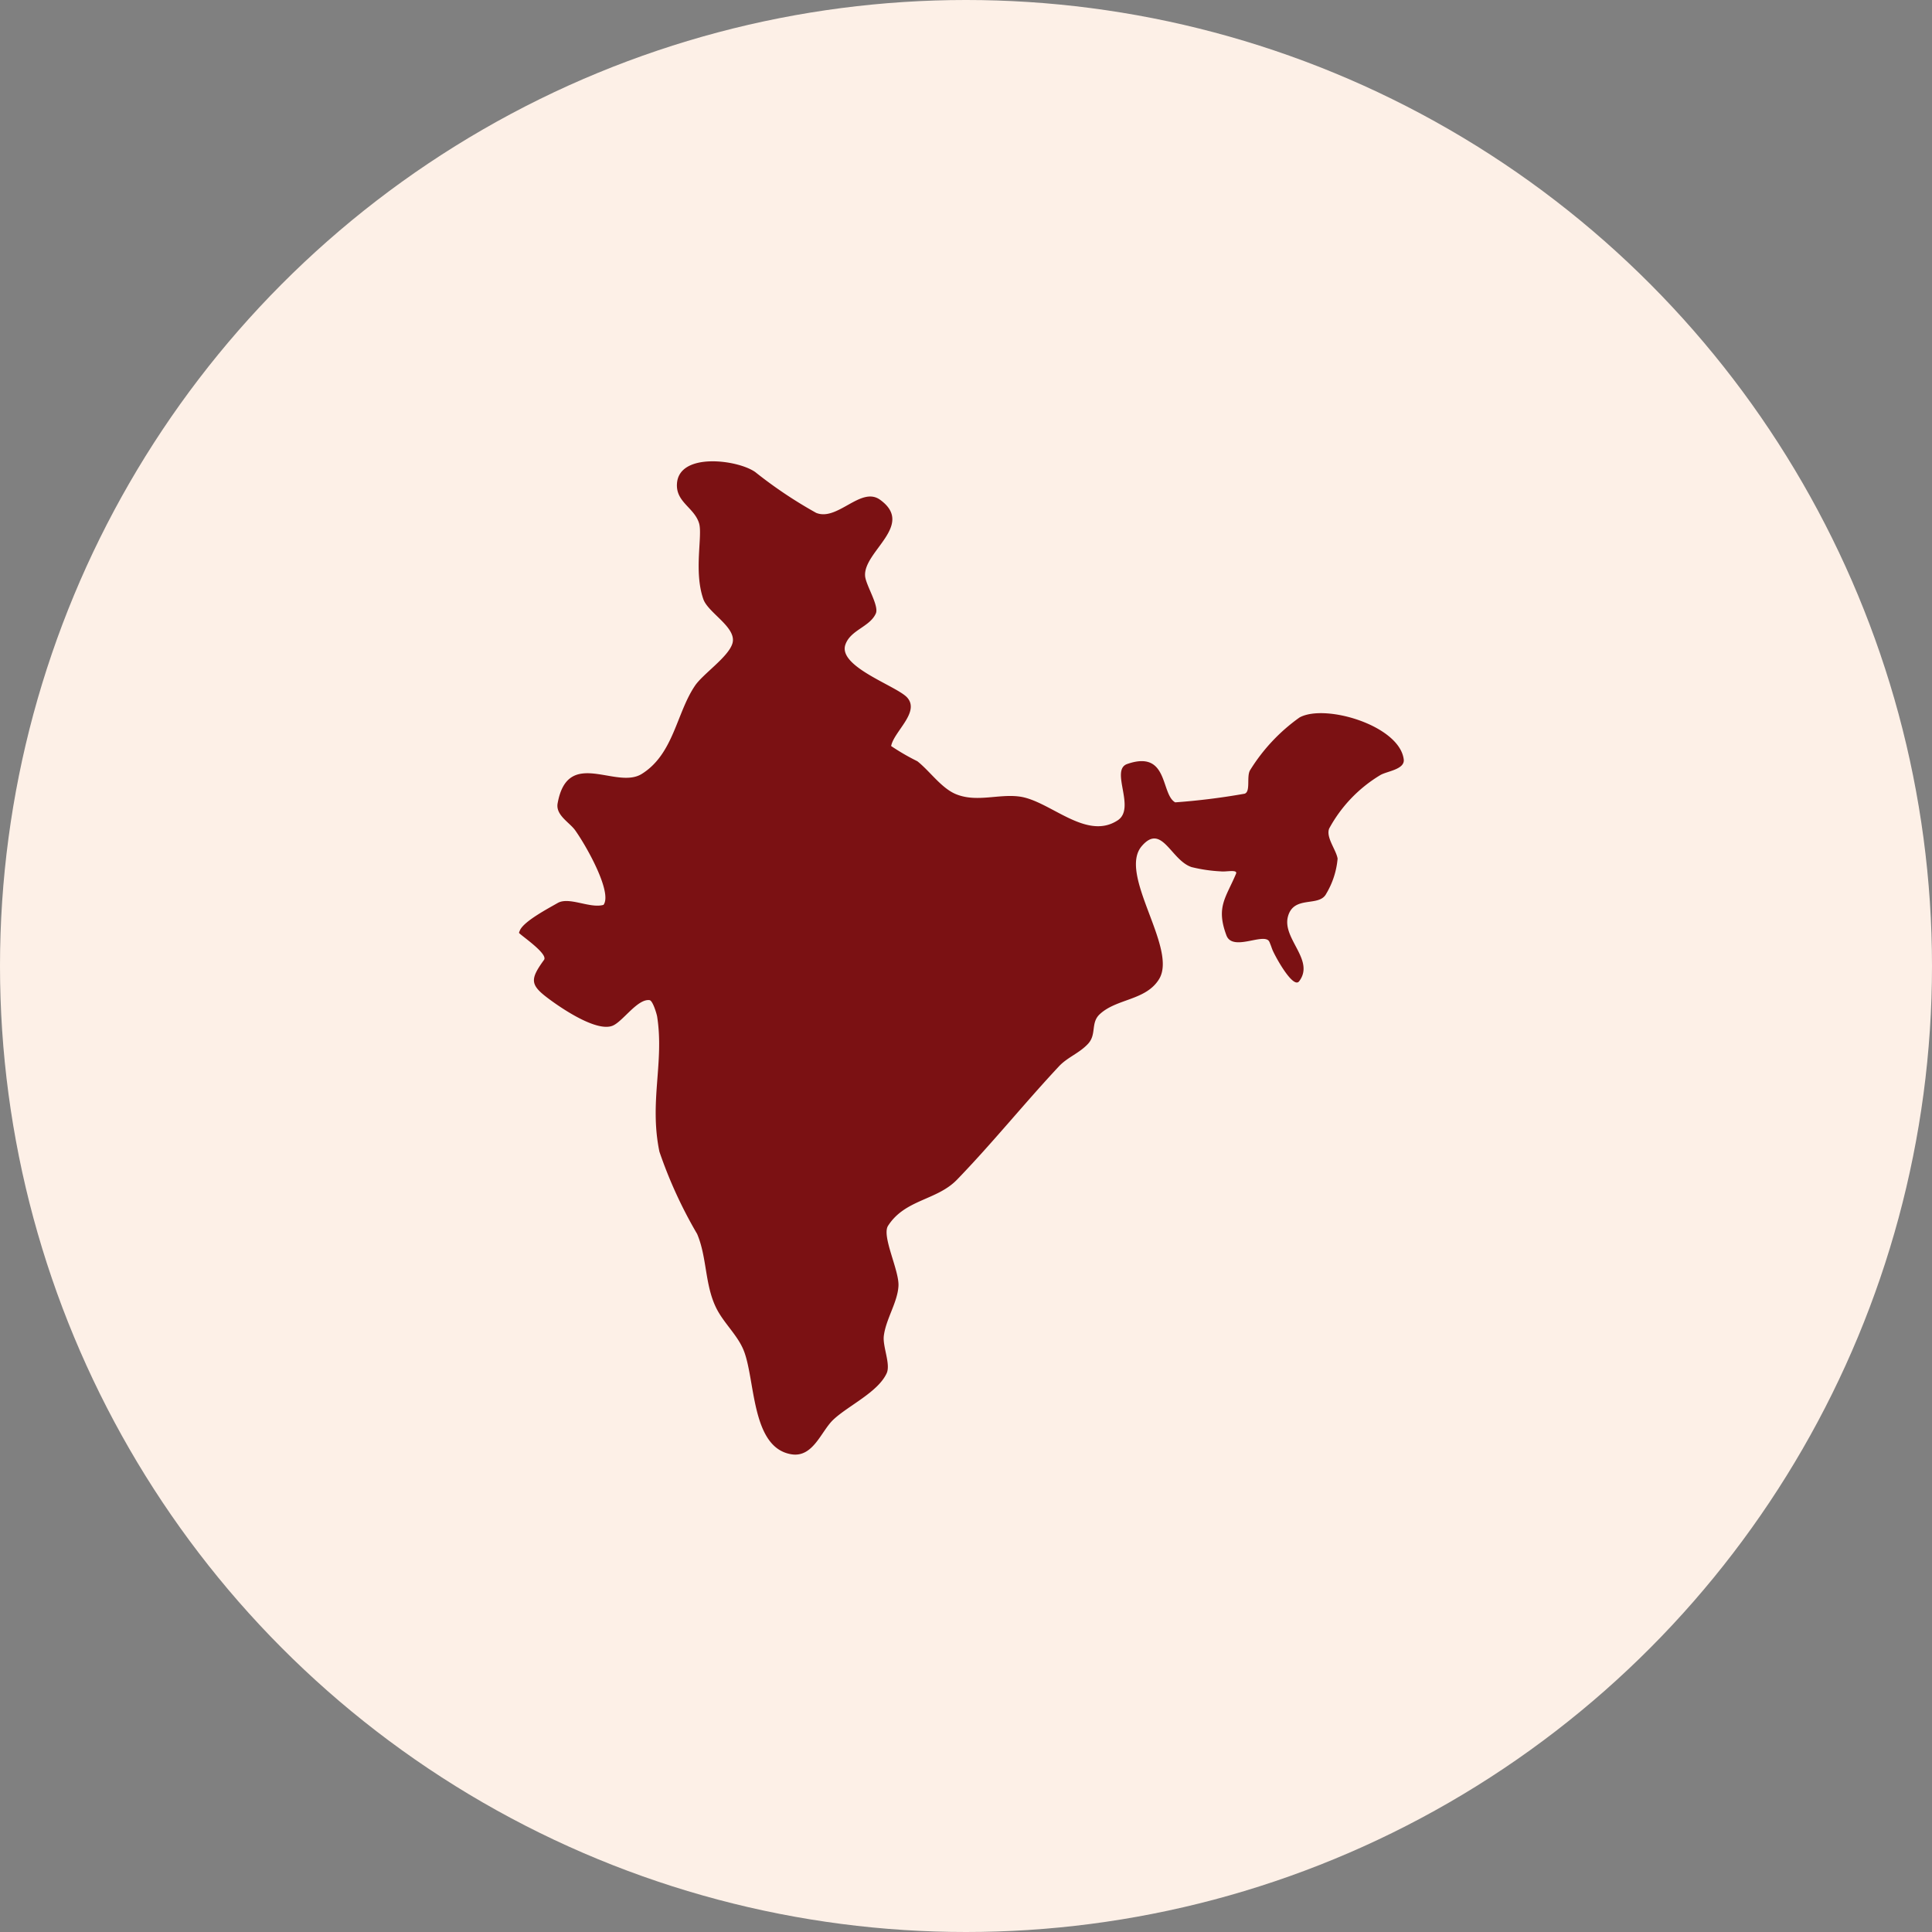 <svg viewBox="0 0 67 67" height="67" width="67" xmlns="http://www.w3.org/2000/svg">
  <rect x="0" y="0" width="67" height="67" fill="#808080" stroke="none"/>
  <g transform="translate(-5054 -806)" data-name="Group 933" id="Group_933">
    <circle fill="#fdf0e7" transform="translate(5054 806)" r="33.5" cy="33.5" cx="33.5" data-name="Ellipse 11" id="Ellipse_11"></circle>
    <g transform="translate(3139.311 728.266)" id="india">
      <g transform="translate(1932.69 93.734)" data-name="Group 906" id="Group_906">
        <g transform="translate(0 0)" id="Icons">
          <path fill-rule="evenodd" fill="#7b1113" transform="translate(-2055.879 -111.639)" d="M2058.807,127.019c.31-.415-.557-1.987-.985-2.59-.2-.275-.68-.522-.606-.931.351-1.947,2.026-.464,2.918-1.02,1.107-.69,1.2-2.108,1.846-3.06.281-.415,1.166-1,1.3-1.473.153-.549-.842-1.048-1.01-1.526-.343-.979-.016-2.214-.151-2.641-.173-.547-.819-.73-.763-1.385.091-1.072,2.1-.813,2.71-.386a15.348,15.348,0,0,0,2.116,1.418c.741.3,1.551-.935,2.216-.455,1.223.882-.585,1.79-.519,2.644.024.317.492,1.032.372,1.3-.21.469-.882.569-1.057,1.084-.26.768,1.794,1.432,2.148,1.835.444.507-.465,1.176-.56,1.678a7.8,7.8,0,0,0,.909.527c.429.336.833.937,1.344,1.144.717.291,1.472-.018,2.2.081,1.055.142,2.311,1.547,3.407.822.636-.421-.279-1.742.328-1.952,1.442-.5,1.154,1.053,1.664,1.331a23.508,23.508,0,0,0,2.407-.3c.22-.075.052-.61.195-.825a6.306,6.306,0,0,1,1.709-1.819c.892-.488,3.461.281,3.613,1.451.047.352-.576.41-.808.545a4.868,4.868,0,0,0-1.777,1.855c-.121.305.239.731.292,1.043a2.848,2.848,0,0,1-.393,1.216c-.245.482-1.126.041-1.329.793-.209.771.945,1.512.388,2.246-.211.277-.843-.882-.929-1.1-.034-.088-.023-.066-.048-.131-.011-.03-.023-.06-.035-.089a.314.314,0,0,0-.044-.086c-.231-.255-1.257.372-1.466-.187-.368-.987-.018-1.3.333-2.136.067-.161-.345-.06-.518-.082a5.379,5.379,0,0,1-1.02-.148c-.72-.234-1.031-1.541-1.729-.731-.844.979,1.252,3.543.6,4.613-.459.751-1.481.67-2.067,1.227-.312.3-.094.693-.4,1.021s-.71.461-1.008.78c-1.207,1.291-2.311,2.666-3.533,3.928-.7.724-1.8.678-2.392,1.6-.229.356.39,1.542.361,2.086-.03.569-.436,1.147-.508,1.734-.045.369.242.975.1,1.292-.3.659-1.34,1.129-1.85,1.611-.426.4-.7,1.331-1.463,1.2-1.4-.237-1.235-2.619-1.656-3.625-.22-.525-.694-.936-.949-1.46-.393-.807-.311-1.739-.655-2.553a15.588,15.588,0,0,1-1.309-2.855c-.359-1.739.171-3.091-.079-4.686-.011-.074-.148-.555-.264-.569-.414-.052-.914.723-1.267.881-.549.246-1.784-.6-2.177-.89-.7-.511-.722-.688-.215-1.387.15-.206-.761-.819-.864-.932-.011-.013.034-.1.034-.105.156-.317.979-.749,1.3-.934C2057.613,126.723,2058.336,127.155,2058.807,127.019Z" data-name="Path 308" id="Path_308"></path>
        </g>
      </g>
    </g>
  </g>
</svg>
